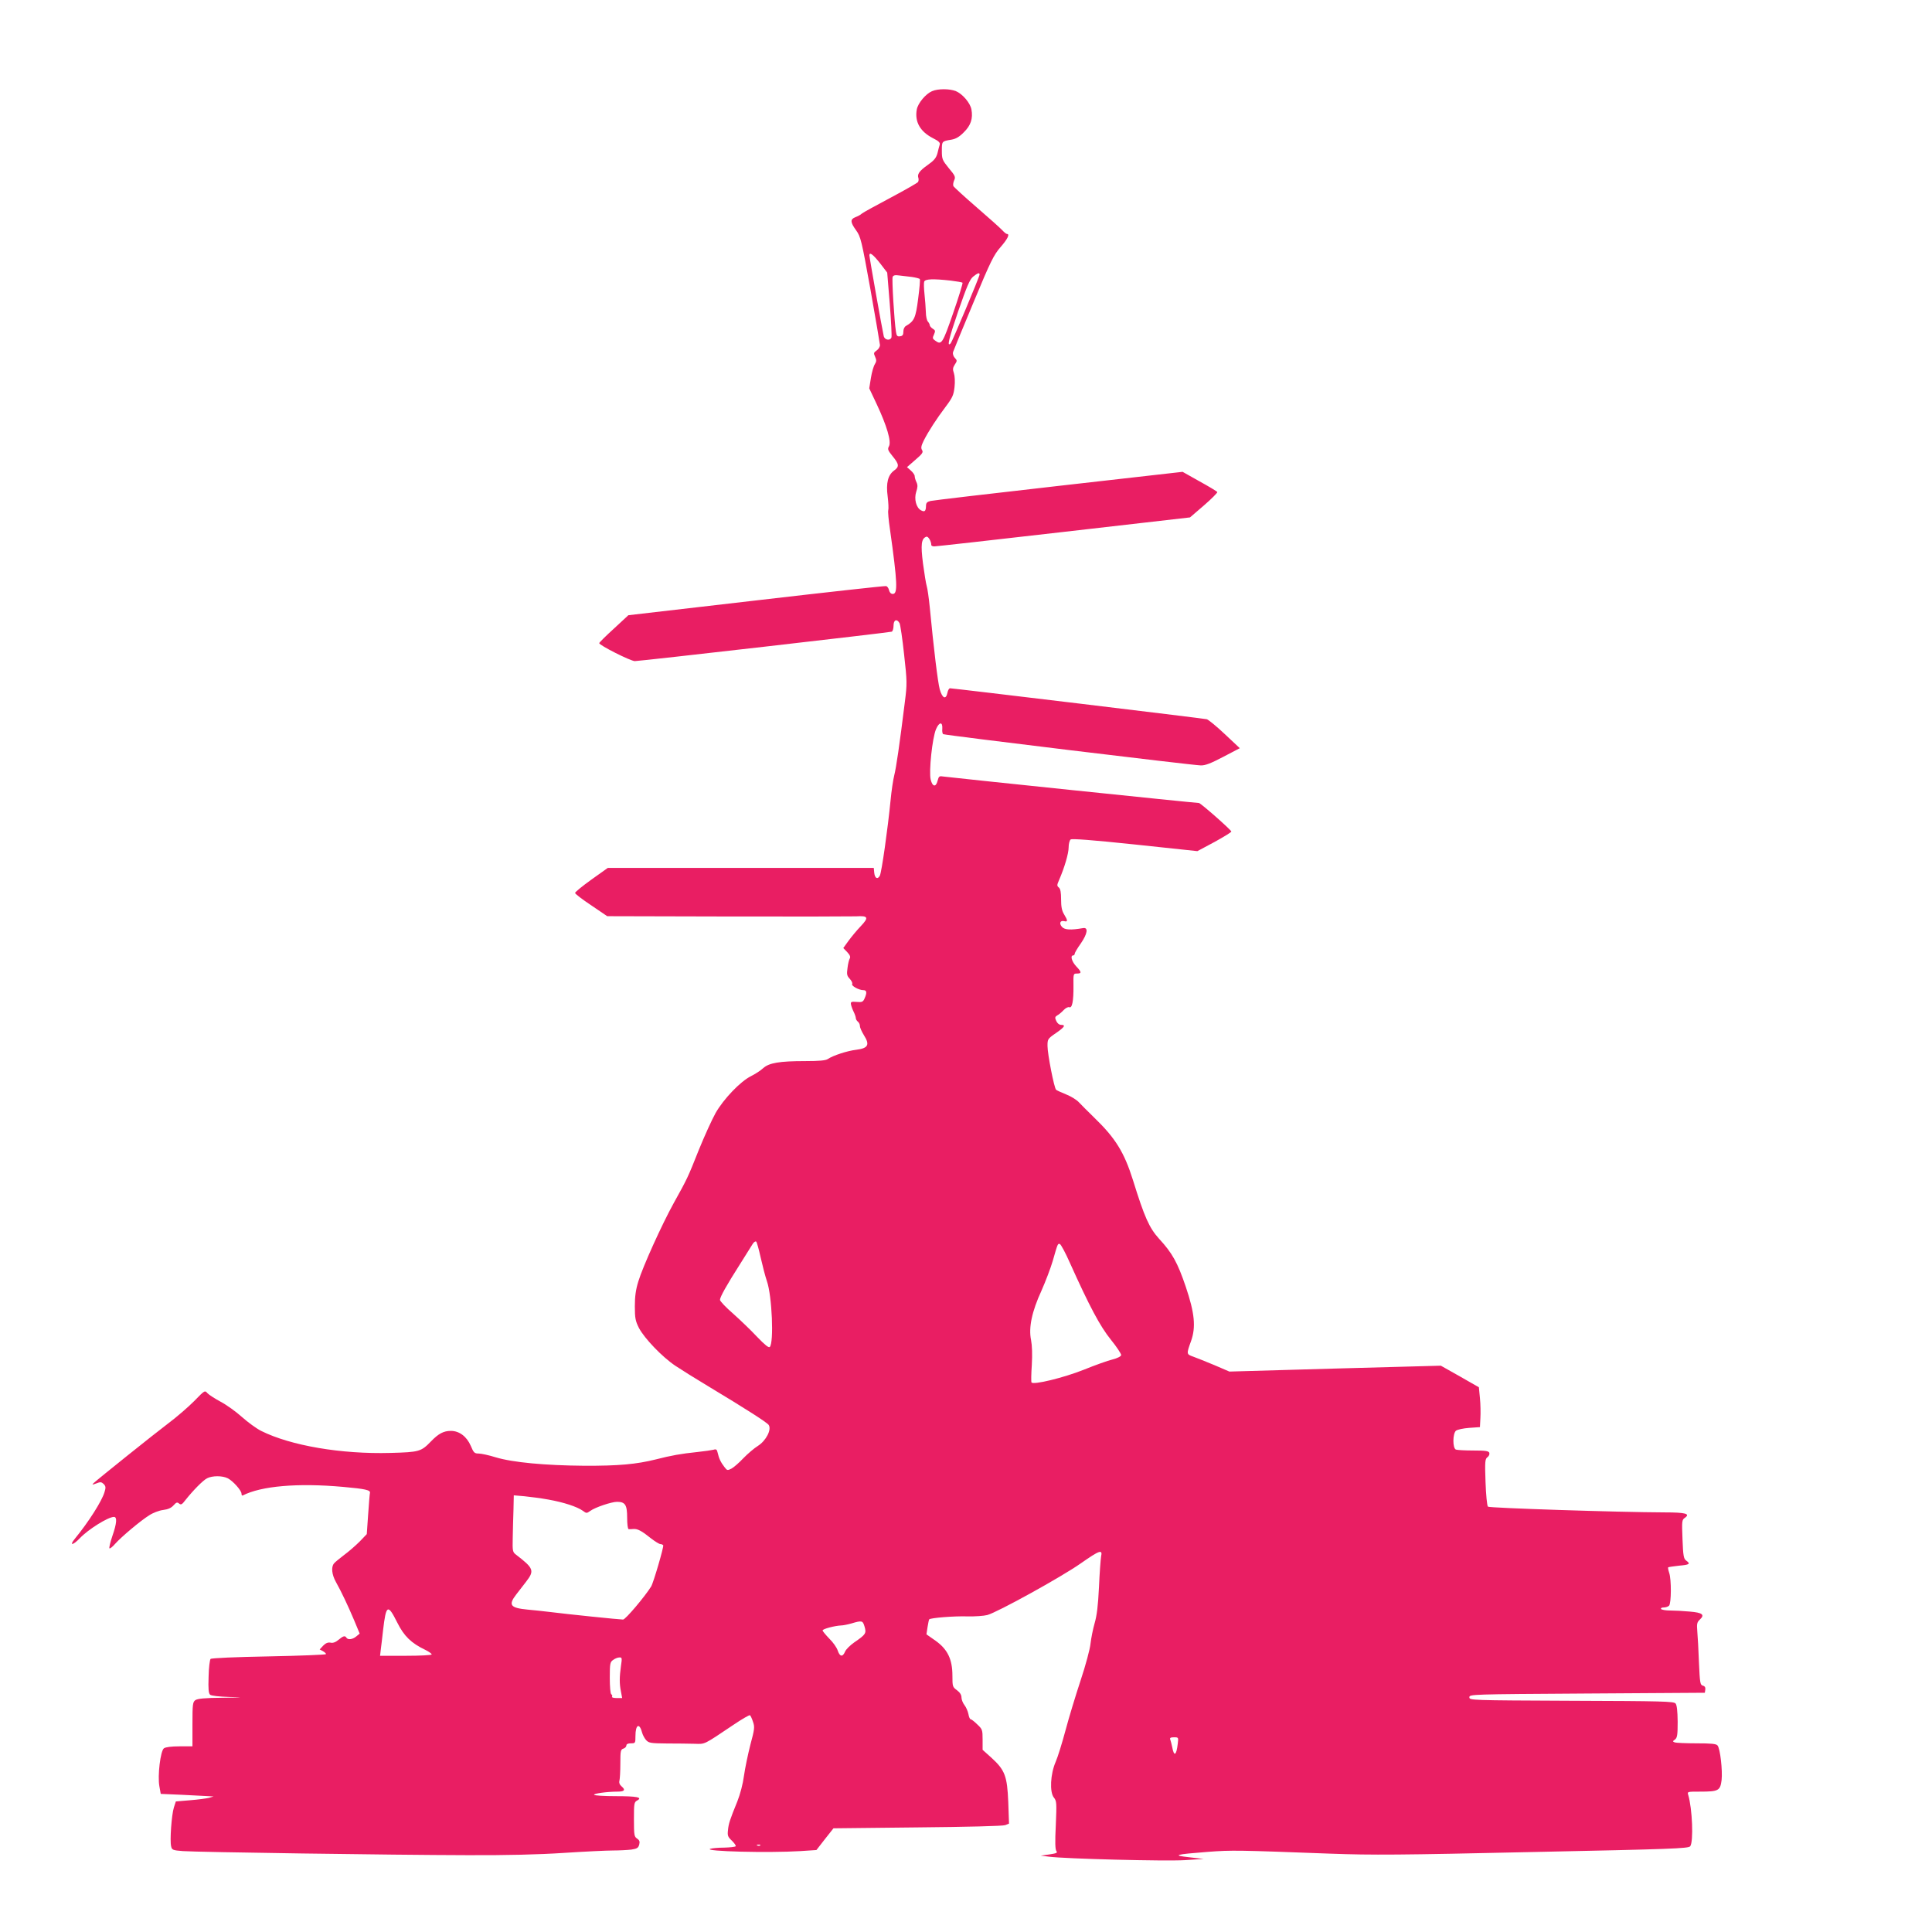 <?xml version="1.0" standalone="no"?>
<!DOCTYPE svg PUBLIC "-//W3C//DTD SVG 20010904//EN"
 "http://www.w3.org/TR/2001/REC-SVG-20010904/DTD/svg10.dtd">
<svg version="1.0" xmlns="http://www.w3.org/2000/svg"
 width="1280pt" height="1280pt" viewBox="0 0 1280 1280"
 preserveAspectRatio="xMidYMid meet">
<g transform="translate(0,1280) scale(0.1,-0.1)"
fill="#e91e63" stroke="none">
<path d="M6175 12196 c-42 -18 -93 -79 -101 -121 -15 -82 22 -147 108 -191 36
-18 48 -29 44 -42 -3 -9 -10 -35 -15 -57 -9 -32 -22 -48 -66 -79 -55 -39 -70
-61 -60 -87 2 -8 1 -19 -3 -25 -4 -6 -86 -53 -182 -104 -96 -51 -182 -98 -190
-105 -8 -8 -27 -18 -43 -24 -35 -14 -34 -33 5 -87 30 -42 36 -64 95 -392 34
-191 62 -357 63 -368 0 -12 -10 -28 -22 -36 -20 -14 -21 -18 -10 -42 10 -22 9
-31 -2 -49 -8 -12 -20 -53 -26 -91 l-11 -69 50 -106 c67 -143 97 -246 81 -277
-11 -20 -8 -27 24 -67 43 -52 45 -69 10 -94 -41 -30 -55 -83 -43 -172 5 -41 7
-82 4 -91 -3 -9 2 -65 11 -125 50 -356 53 -430 19 -430 -12 0 -21 9 -25 25 -3
14 -12 26 -20 27 -8 2 -396 -41 -861 -95 l-846 -98 -96 -89 c-54 -49 -97 -92
-97 -96 0 -14 208 -119 236 -119 35 0 1684 189 1702 195 6 2 12 20 12 40 0 39
22 48 40 16 5 -11 19 -104 30 -208 20 -178 20 -195 5 -313 -36 -291 -58 -438
-70 -485 -7 -27 -19 -104 -25 -170 -18 -184 -59 -475 -71 -497 -15 -27 -33
-17 -37 20 l-3 32 -881 0 -881 0 -108 -77 c-60 -43 -109 -83 -109 -89 0 -6 48
-43 107 -82 l106 -72 801 -2 c441 -1 822 0 848 1 80 5 86 -7 31 -65 -27 -28
-63 -72 -82 -98 l-34 -47 26 -27 c18 -19 23 -32 17 -42 -5 -8 -12 -36 -15 -63
-6 -42 -4 -52 15 -72 12 -13 19 -28 16 -34 -8 -12 44 -41 74 -41 23 0 25 -17
8 -55 -10 -23 -17 -26 -52 -23 -36 3 -41 1 -38 -17 2 -11 10 -33 18 -49 8 -16
14 -35 14 -41 0 -7 6 -18 14 -24 8 -7 14 -20 13 -29 0 -9 12 -37 27 -61 40
-63 28 -86 -51 -96 -60 -7 -154 -38 -188 -61 -14 -10 -57 -14 -150 -14 -172 0
-240 -12 -279 -47 -17 -16 -53 -39 -81 -53 -70 -35 -181 -151 -234 -244 -24
-43 -74 -153 -111 -244 -74 -186 -76 -190 -166 -352 -79 -143 -205 -421 -235
-520 -17 -55 -23 -99 -23 -165 0 -78 4 -97 27 -143 37 -70 155 -193 242 -251
39 -26 135 -86 215 -134 256 -154 393 -242 403 -258 20 -31 -18 -104 -71 -138
-26 -16 -70 -54 -98 -83 -27 -29 -63 -60 -78 -68 -26 -13 -29 -13 -46 10 -25
32 -37 58 -45 94 -5 23 -10 27 -28 21 -12 -3 -60 -10 -107 -15 -107 -11 -174
-23 -275 -49 -129 -32 -246 -43 -475 -42 -258 2 -474 22 -586 56 -45 14 -96
25 -113 25 -27 0 -33 5 -52 51 -27 62 -76 99 -132 99 -48 0 -82 -18 -132 -70
-65 -67 -77 -71 -268 -76 -325 -9 -661 48 -857 146 -30 15 -88 57 -127 92 -40
36 -103 81 -141 101 -37 20 -76 45 -87 56 -18 21 -18 21 -89 -52 -39 -39 -116
-106 -171 -147 -93 -70 -462 -366 -495 -396 -12 -12 -9 -12 18 -2 27 11 34 10
49 -4 14 -15 15 -23 5 -55 -18 -59 -103 -194 -198 -310 -37 -46 -10 -41 35 6
55 58 187 141 226 141 22 0 19 -42 -11 -128 -14 -41 -22 -77 -19 -80 3 -4 21
10 38 30 41 46 168 153 226 189 24 16 66 32 92 35 33 4 54 14 69 31 18 20 24
22 36 12 13 -11 20 -7 42 22 49 62 116 131 144 145 35 18 101 18 137 0 35 -18
91 -81 91 -102 0 -9 3 -14 8 -12 122 63 364 84 665 57 146 -13 183 -21 178
-40 -2 -8 -7 -72 -12 -144 l-9 -129 -47 -49 c-27 -27 -73 -67 -103 -89 -30
-23 -61 -48 -67 -56 -20 -24 -15 -73 12 -122 38 -68 79 -155 121 -254 l37 -89
-23 -19 c-24 -20 -55 -24 -65 -8 -9 15 -21 12 -52 -14 -19 -16 -37 -23 -53
-19 -18 3 -32 -3 -49 -20 l-23 -25 21 -11 c12 -7 21 -15 21 -20 0 -4 -170 -11
-377 -15 -222 -4 -382 -11 -388 -17 -5 -6 -12 -58 -13 -118 -3 -83 0 -110 10
-119 8 -7 61 -13 129 -15 100 -2 95 -3 -47 -5 -120 -1 -165 -6 -180 -16 -17
-13 -19 -27 -19 -160 l0 -146 -86 0 c-53 0 -92 -5 -103 -13 -23 -17 -43 -182
-30 -252 l9 -50 140 -6 c77 -4 156 -8 175 -9 l35 -2 -30 -9 c-16 -4 -73 -12
-125 -16 l-95 -8 -13 -40 c-15 -47 -28 -221 -18 -258 5 -23 11 -26 78 -31 93
-7 1381 -26 1888 -27 256 -1 469 4 635 15 137 9 284 16 326 16 42 0 97 3 122
6 38 6 46 11 52 33 5 20 2 29 -14 40 -19 12 -21 23 -21 127 0 105 1 114 21
125 39 21 0 29 -143 29 -75 0 -139 4 -142 9 -6 8 86 21 155 21 46 0 55 11 28
34 -14 12 -19 25 -15 39 3 12 6 63 6 114 0 83 2 92 20 98 11 3 20 13 20 21 0
9 11 14 30 14 29 0 30 1 30 48 0 78 27 91 45 20 4 -14 16 -36 26 -47 18 -19
31 -21 137 -22 64 0 147 -1 183 -2 73 -2 56 -10 259 126 55 37 104 66 109 63
4 -3 13 -22 20 -44 12 -34 10 -49 -18 -153 -16 -63 -35 -154 -42 -204 -7 -54
-25 -122 -44 -170 -50 -123 -58 -147 -62 -191 -4 -35 -1 -44 26 -69 16 -16 28
-32 25 -37 -3 -4 -38 -8 -77 -9 -40 0 -81 -4 -92 -8 -43 -17 385 -28 598 -15
l106 7 56 72 57 72 556 6 c326 3 567 9 582 15 l25 10 -5 143 c-7 172 -22 212
-112 294 l-58 52 0 68 c0 65 -2 69 -36 101 -19 19 -39 34 -44 34 -4 0 -11 15
-14 34 -4 19 -15 45 -26 59 -11 14 -20 37 -20 51 0 17 -10 33 -30 48 -29 21
-30 25 -30 96 0 109 -32 175 -112 232 l-60 42 7 47 c4 25 9 49 11 52 6 10 165
23 255 20 48 -1 107 3 130 9 65 17 491 252 619 342 126 88 146 95 135 46 -3
-18 -10 -109 -14 -203 -6 -123 -14 -189 -29 -240 -11 -38 -23 -99 -27 -134 -3
-35 -33 -146 -66 -245 -33 -100 -78 -248 -100 -331 -22 -82 -51 -176 -65 -208
-35 -80 -41 -200 -12 -236 19 -24 19 -35 13 -183 -6 -114 -4 -162 4 -172 9
-11 1 -15 -46 -22 l-58 -8 55 -7 c104 -14 770 -31 899 -23 l126 8 -95 11
c-117 13 -97 19 123 36 159 12 198 11 812 -12 278 -10 456 -9 1345 11 913 19
1026 23 1038 38 23 30 14 250 -13 340 -7 22 -6 22 78 22 122 0 134 6 143 76 7
63 -9 209 -27 230 -9 11 -44 14 -139 14 -71 0 -136 3 -144 6 -15 6 -15 8 1 19
15 12 18 29 18 118 -1 72 -5 110 -14 121 -12 14 -86 16 -690 18 -668 3 -676 3
-676 23 0 20 8 20 780 25 l780 5 3 21 c2 14 -3 23 -16 26 -18 5 -20 18 -26
154 -3 82 -8 175 -11 206 -4 49 -2 60 16 77 36 33 19 47 -67 54 -42 4 -101 7
-130 7 -29 0 -56 5 -59 10 -3 6 4 10 17 10 13 0 29 5 36 12 15 15 16 173 1
217 -6 18 -9 34 -7 37 3 2 35 7 72 11 70 6 78 12 47 34 -16 12 -20 31 -24 142
-5 122 -4 128 17 142 36 26 2 35 -134 35 -308 1 -1163 29 -1172 38 -6 6 -13
79 -16 163 -5 138 -3 153 13 165 10 7 15 20 12 29 -5 12 -25 15 -106 15 -55 0
-106 3 -115 6 -23 9 -22 106 0 125 10 8 49 16 88 19 l71 5 3 60 c2 33 1 93 -3
132 l-7 72 -126 72 -126 71 -700 -19 -701 -20 -100 43 c-55 23 -118 48 -140
56 -45 16 -45 17 -14 103 33 93 24 185 -35 360 -54 159 -89 223 -176 317 -66
73 -97 142 -174 390 -58 184 -116 278 -257 414 -41 40 -86 85 -100 100 -14 16
-52 40 -85 53 -32 13 -63 27 -67 31 -13 11 -57 237 -57 290 0 45 1 48 55 85
58 40 68 55 35 55 -12 0 -25 10 -32 26 -10 22 -9 27 7 37 10 5 29 21 42 35 12
13 29 22 37 19 19 -8 29 39 28 141 -1 81 -1 82 23 82 33 0 31 10 -5 48 -29 31
-41 72 -20 72 6 0 10 5 10 11 0 6 18 37 41 69 44 64 51 108 14 101 -81 -14
-121 -12 -139 8 -21 23 -12 45 15 38 24 -6 24 4 -1 45 -15 24 -20 51 -20 99 0
46 -4 70 -15 79 -13 11 -13 16 1 48 37 85 64 178 64 218 0 23 6 46 13 52 8 7
140 -3 426 -33 l414 -44 114 61 c62 34 112 65 111 69 -6 15 -204 189 -215 189
-25 0 -1659 170 -1690 175 -30 5 -33 3 -41 -27 -11 -45 -34 -42 -46 7 -13 54
11 276 35 333 21 50 45 52 42 4 -2 -17 1 -33 6 -36 11 -7 1652 -206 1706 -207
30 -1 66 13 150 57 l109 57 -99 93 c-55 52 -109 96 -120 99 -20 5 -1680 205
-1701 205 -6 0 -14 -13 -17 -30 -10 -48 -34 -37 -51 23 -13 48 -40 271 -66
543 -6 61 -15 124 -20 140 -5 16 -16 84 -25 151 -16 126 -11 165 22 177 12 5
33 -29 33 -55 0 -5 9 -9 20 -9 12 0 397 43 857 96 l837 96 93 80 c51 44 90 84
88 88 -3 5 -56 37 -118 71 l-112 63 -820 -93 c-451 -51 -833 -96 -850 -100
-24 -6 -30 -13 -30 -34 -1 -34 -9 -41 -33 -28 -32 17 -47 75 -32 122 10 30 11
45 2 64 -7 14 -12 33 -12 41 0 8 -12 25 -26 37 l-25 22 55 48 c47 40 54 51 45
65 -9 14 -6 28 11 63 32 63 84 143 145 224 46 61 53 78 59 130 4 36 2 74 -4
92 -9 26 -8 36 6 58 16 24 16 27 -1 45 -9 10 -14 26 -11 37 3 10 64 158 135
328 115 277 135 316 180 368 47 54 63 87 42 87 -5 0 -19 12 -32 26 -13 14 -89
82 -169 151 -80 69 -148 132 -153 139 -4 7 -2 24 4 38 11 23 8 31 -35 82 -43
53 -46 60 -46 115 0 64 -1 63 65 74 28 5 52 19 81 49 46 45 61 91 50 151 -8
43 -59 103 -103 121 -41 17 -119 17 -158 0z m-343 -1142 l46 -60 17 -208 c9
-114 14 -214 11 -222 -9 -23 -45 -17 -51 9 -11 47 -95 522 -95 535 0 25 24 7
72 -54z m658 -73 c0 -14 -181 -444 -191 -455 -27 -29 -14 26 49 211 58 167 77
212 99 230 30 24 43 29 43 14z m-448 -16 c26 -4 50 -10 52 -14 3 -4 -2 -62
-11 -130 -16 -127 -26 -149 -80 -180 -11 -6 -18 -21 -18 -38 0 -21 -5 -29 -22
-31 -18 -3 -23 3 -27 30 -11 67 -28 348 -22 363 4 11 16 14 43 10 21 -2 59 -7
85 -10z m256 -24 c40 -5 76 -11 79 -14 3 -3 -25 -94 -62 -201 -71 -205 -77
-214 -120 -182 -17 12 -18 17 -7 40 10 23 9 28 -8 38 -11 7 -20 18 -20 23 0 6
-6 17 -12 24 -7 6 -14 35 -14 64 -1 29 -5 82 -9 119 -4 37 -5 74 -2 82 7 18
58 20 175 7z m-1258 -6474 c12 -53 30 -123 41 -155 34 -97 47 -408 19 -436 -7
-7 -32 13 -83 66 -39 42 -111 111 -159 154 -49 42 -88 84 -88 92 0 19 45 99
133 237 38 61 76 121 84 134 8 13 19 19 23 15 5 -5 18 -53 30 -107z m2048 -33
c130 -289 200 -421 272 -510 39 -48 69 -94 68 -102 -2 -9 -26 -21 -58 -29 -30
-7 -116 -38 -190 -68 -133 -53 -334 -102 -346 -84 -3 5 -2 57 2 116 4 70 2
128 -5 165 -17 82 5 188 69 327 27 61 61 150 75 198 33 116 33 115 47 111 7
-3 37 -58 66 -124z m-3455 -1569 c101 -18 190 -47 228 -74 24 -18 26 -18 50
-1 31 23 140 60 177 60 54 0 67 -20 67 -104 0 -43 4 -76 10 -77 6 -1 20 0 32
1 27 2 54 -12 116 -62 27 -21 55 -38 62 -38 8 0 16 -4 19 -8 5 -9 -65 -249
-80 -273 -41 -66 -170 -219 -186 -219 -23 0 -373 36 -483 50 -44 5 -111 13
-150 16 -114 11 -129 30 -75 100 16 21 46 59 65 84 57 74 52 89 -65 179 -24
18 -25 24 -23 113 1 51 3 135 5 187 l2 94 70 -6 c39 -4 111 -13 159 -22z
m-1001 -815 c45 -90 92 -136 186 -181 23 -11 42 -25 42 -30 0 -5 -75 -9 -171
-9 l-171 0 5 43 c3 23 10 80 15 127 20 170 31 176 94 50z m3096 -27 c13 -44 8
-52 -68 -104 -27 -19 -55 -46 -61 -61 -16 -38 -35 -35 -49 7 -6 19 -31 55 -56
79 -24 25 -44 49 -44 54 0 10 80 31 123 33 12 0 42 6 67 13 71 21 76 20 88
-21z m-1614 -260 c-10 -74 -11 -117 0 -170 l8 -43 -37 0 c-20 0 -34 4 -30 9 3
5 1 12 -5 16 -6 3 -10 50 -10 109 0 96 2 105 23 119 12 9 30 16 41 16 17 1 18
-4 10 -56z m3689 -515 c-9 -80 -25 -89 -37 -22 -4 19 -10 42 -13 50 -4 10 3
14 25 14 30 0 30 -1 25 -42z m-2766 -674 c-3 -3 -12 -4 -19 -1 -8 3 -5 6 6 6
11 1 17 -2 13 -5z"/>
</g>
</svg>
